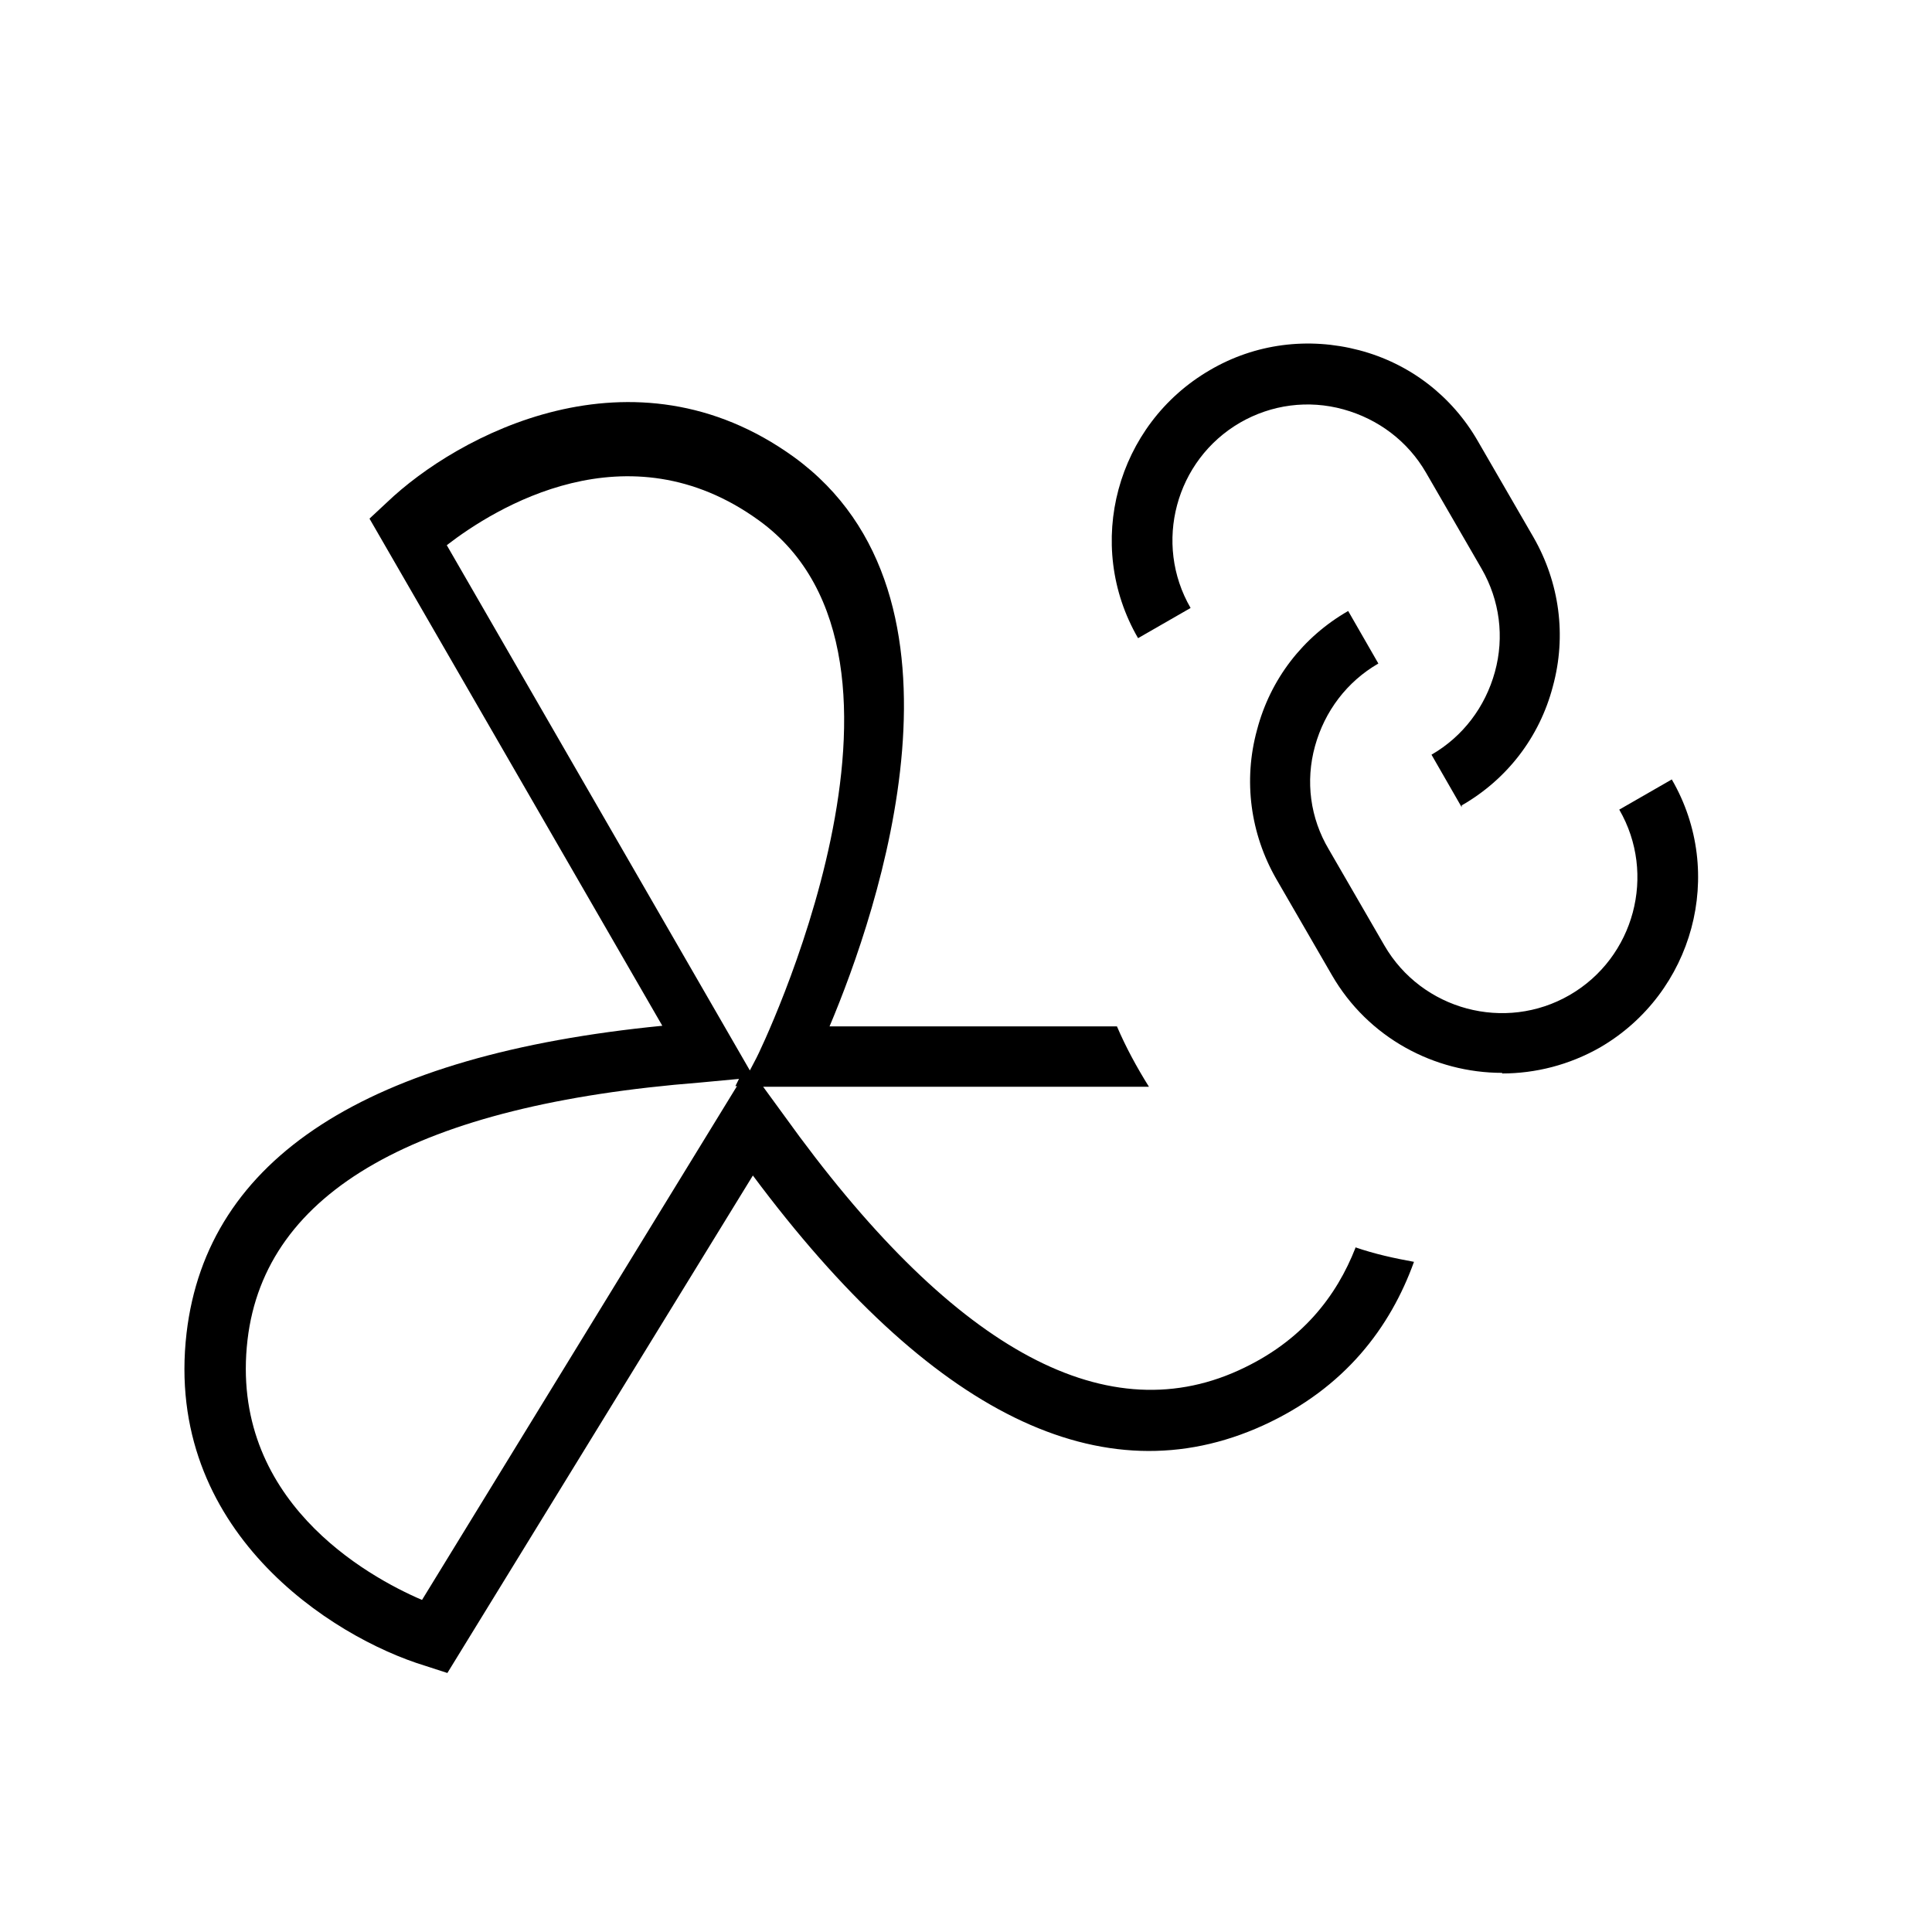 <?xml version="1.0" encoding="UTF-8"?><svg id="Layer_1" xmlns="http://www.w3.org/2000/svg" viewBox="0 0 32 32"><defs><style>.cls-1{fill="currentColor";stroke-width:0px;}</style></defs><path class="cls-1" d="M22.45,20.67c-.31.79-.88,1.55-1.94,2.03-2.25,1.02-4.78-.4-7.52-4.22l-.35-.48h6.39c-.2-.32-.38-.65-.53-1h-4.76c.81-1.92,2.59-7.12-.59-9.43-2.67-1.93-5.58-.36-6.74.75l-.29.27,4.85,8.4c-4.89.48-7.54,2.19-7.88,5.09-.38,3.27,2.41,5.04,3.95,5.51l.37.12,5.06-8.24c2.95,3.96,5.79,5.35,8.45,4.14,1.36-.62,2.11-1.63,2.5-2.71-.33-.06-.65-.13-.97-.24ZM12.2,18l-5.21,8.5c-.91-.39-3.2-1.66-2.89-4.31.29-2.46,2.81-3.89,7.5-4.26l.64-.06-.06.12h.03ZM12.42,17.73l-5.02-8.7c.79-.61,2.99-1.99,5.17-.41,3.18,2.3,0,8.83-.04,8.9l-.11.21Z"/><path class="cls-1" d="M24.21,13.37l-.5-.87c.52-.3.89-.79,1.05-1.37.16-.58.08-1.19-.22-1.71l-.92-1.59c-.3-.52-.79-.89-1.37-1.05-.58-.16-1.19-.08-1.71.22-1.07.62-1.44,2-.82,3.07l-.87.5c-.9-1.55-.36-3.54,1.19-4.44.75-.44,1.63-.55,2.47-.33.84.22,1.54.76,1.97,1.51l.92,1.59c.43.75.55,1.63.32,2.47-.22.84-.76,1.54-1.51,1.97Z"/><path class="cls-1" d="M24.88,17.77c-1.12,0-2.22-.58-2.82-1.62l-.92-1.59c-.43-.75-.55-1.63-.32-2.47.22-.84.76-1.54,1.51-1.97l.5.87c-.52.3-.89.79-1.05,1.37-.16.58-.08,1.19.23,1.71l.92,1.59c.62,1.07,2,1.44,3.07.82,1.07-.62,1.44-2,.82-3.07l.87-.5c.9,1.55.36,3.54-1.19,4.44-.51.29-1.07.43-1.62.43Z"/></svg>